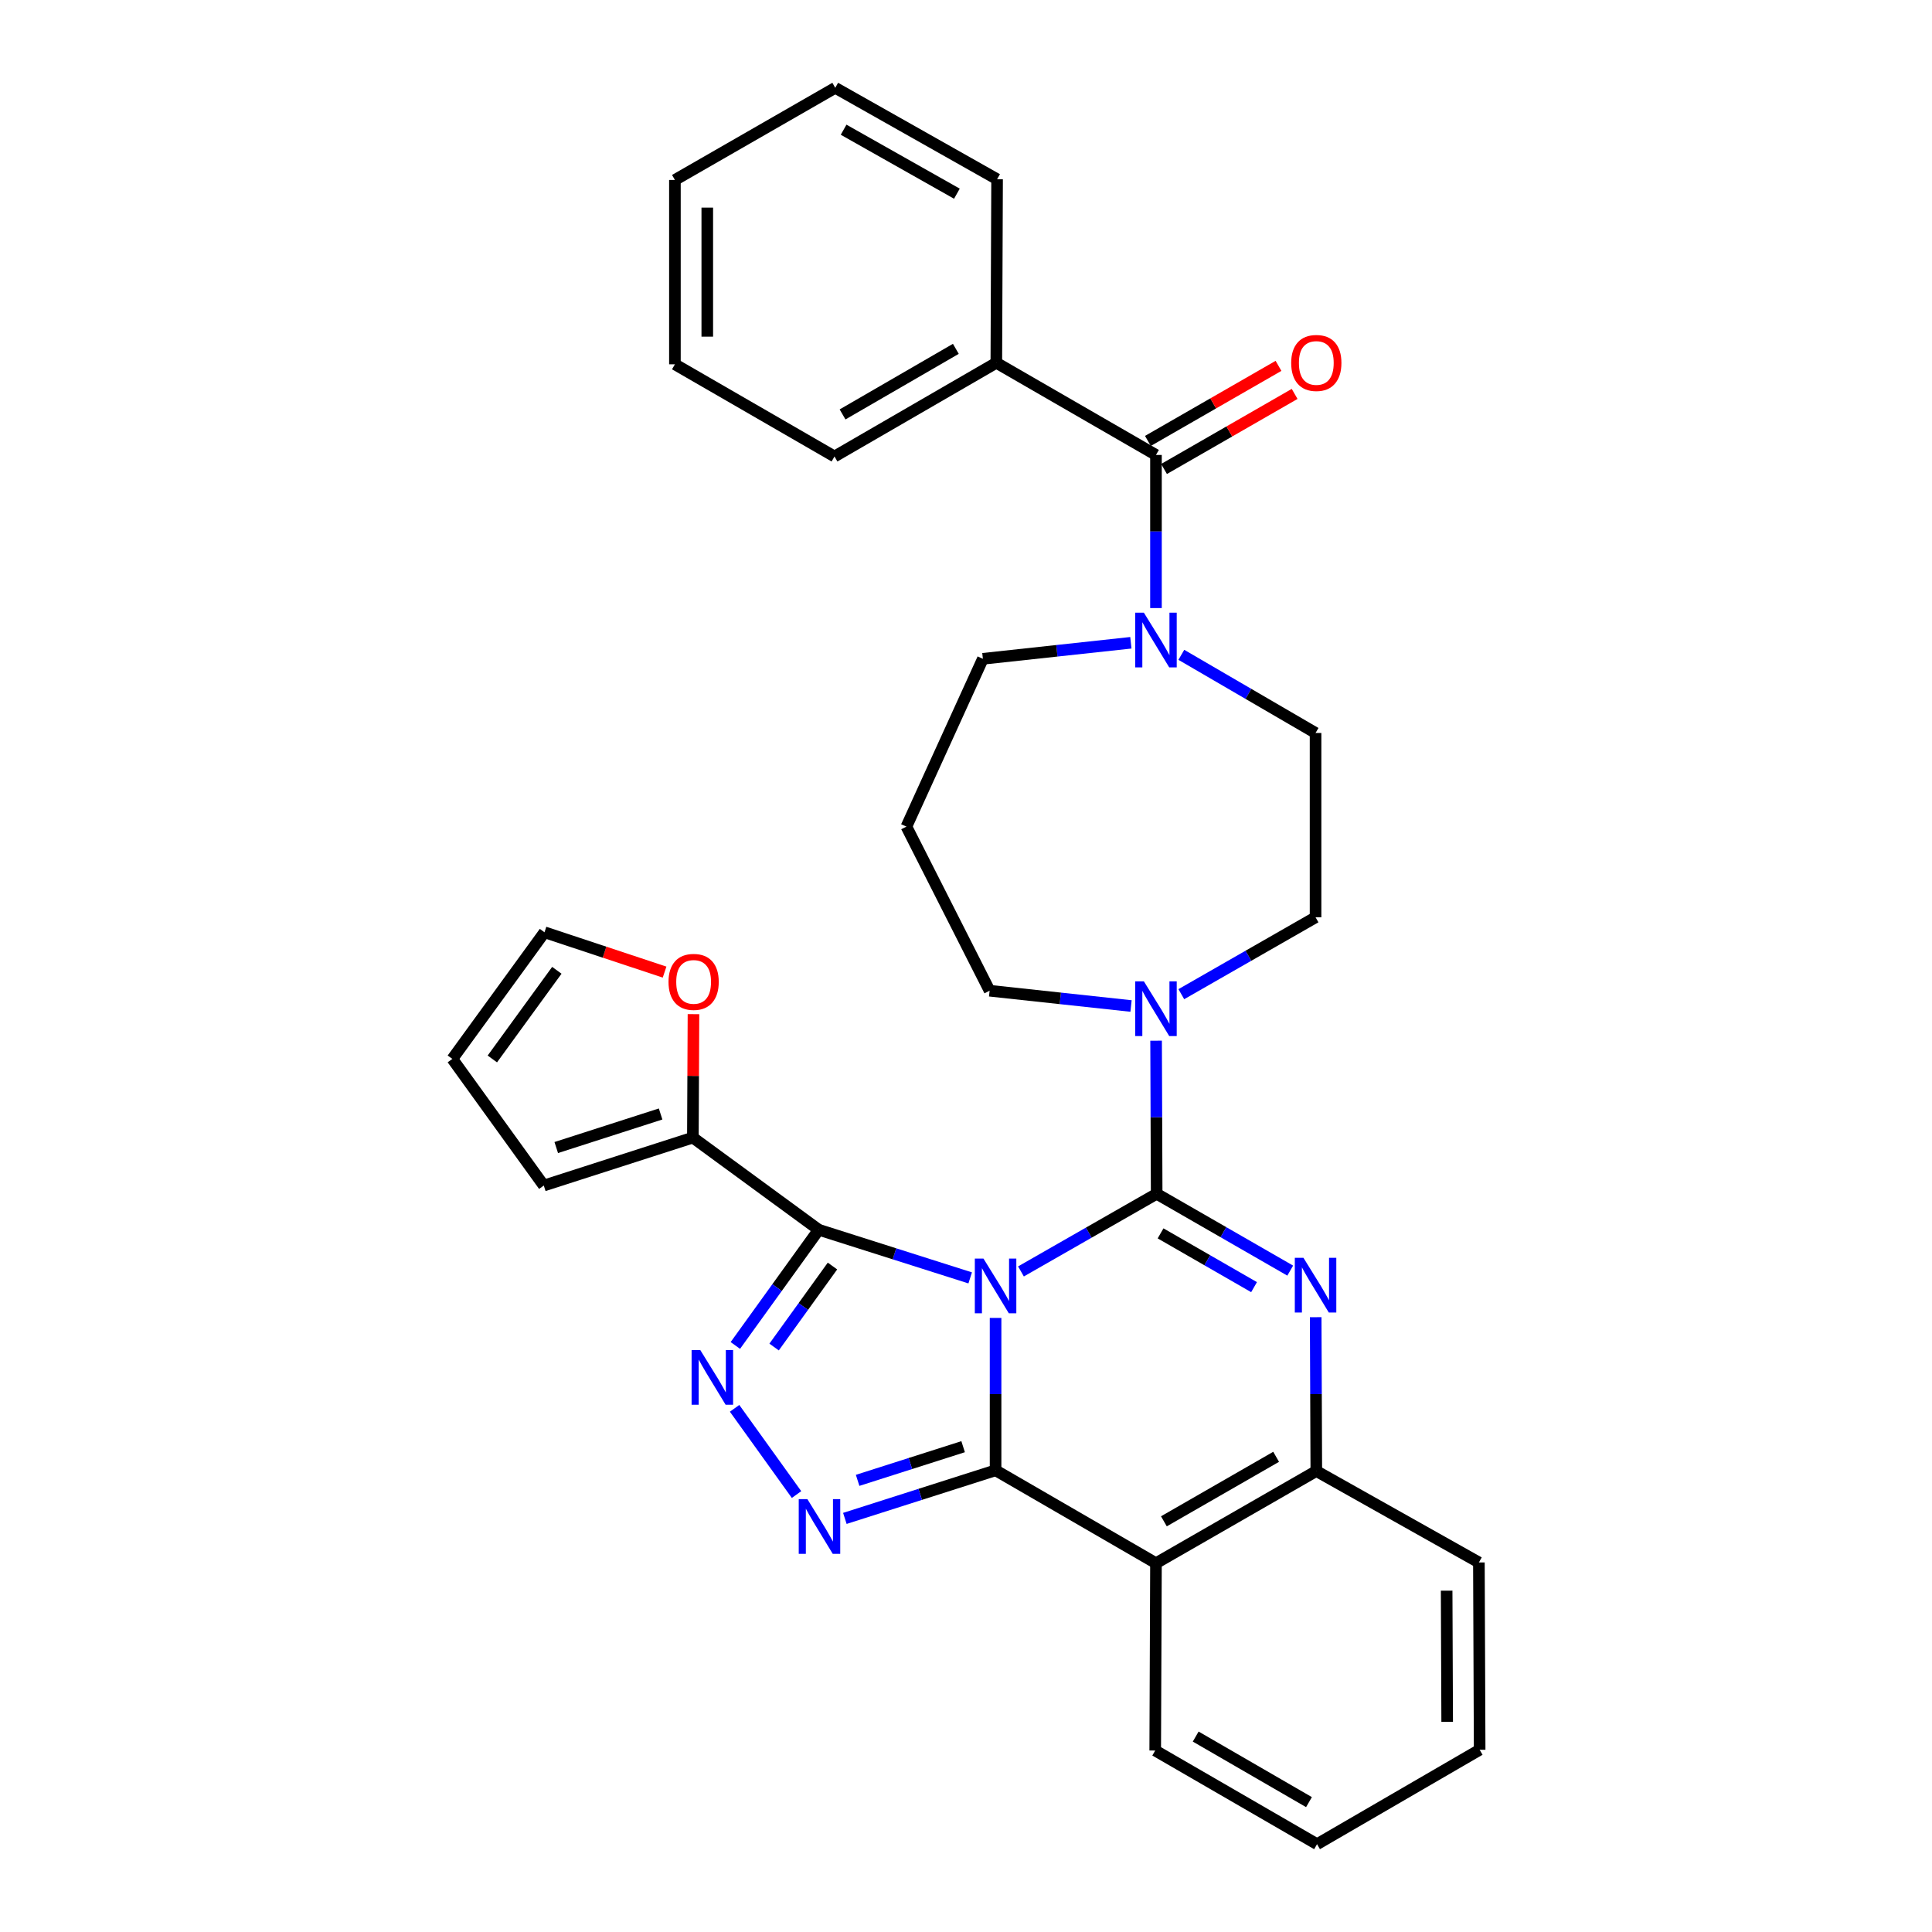 <?xml version='1.0' encoding='iso-8859-1'?>
<svg version='1.1' baseProfile='full'
              xmlns='http://www.w3.org/2000/svg'
                      xmlns:rdkit='http://www.rdkit.org/xml'
                      xmlns:xlink='http://www.w3.org/1999/xlink'
                  xml:space='preserve'
width='1000px' height='1000px' viewBox='0 0 1000 1000'>
<!-- END OF HEADER -->
<rect style='opacity:1.0;fill:#FFFFFF;stroke:none' width='1000' height='1000' x='0' y='0'> </rect>
<path class='bond-0' d='M 528.45,658.092 L 563.57,638' style='fill:none;fill-rule:evenodd;stroke:#0000FF;stroke-width:6px;stroke-linecap:butt;stroke-linejoin:miter;stroke-opacity:1' />
<path class='bond-0' d='M 563.57,638 L 598.691,617.908' style='fill:none;fill-rule:evenodd;stroke:#000000;stroke-width:6px;stroke-linecap:butt;stroke-linejoin:miter;stroke-opacity:1' />
<path class='bond-1' d='M 515.308,682.156 L 515.308,721.591' style='fill:none;fill-rule:evenodd;stroke:#0000FF;stroke-width:6px;stroke-linecap:butt;stroke-linejoin:miter;stroke-opacity:1' />
<path class='bond-1' d='M 515.308,721.591 L 515.308,761.026' style='fill:none;fill-rule:evenodd;stroke:#000000;stroke-width:6px;stroke-linecap:butt;stroke-linejoin:miter;stroke-opacity:1' />
<path class='bond-2' d='M 502.167,661.434 L 462.971,648.977' style='fill:none;fill-rule:evenodd;stroke:#0000FF;stroke-width:6px;stroke-linecap:butt;stroke-linejoin:miter;stroke-opacity:1' />
<path class='bond-2' d='M 462.971,648.977 L 423.774,636.52' style='fill:none;fill-rule:evenodd;stroke:#000000;stroke-width:6px;stroke-linecap:butt;stroke-linejoin:miter;stroke-opacity:1' />
<path class='bond-3' d='M 598.691,617.908 L 633.254,637.788' style='fill:none;fill-rule:evenodd;stroke:#000000;stroke-width:6px;stroke-linecap:butt;stroke-linejoin:miter;stroke-opacity:1' />
<path class='bond-3' d='M 633.254,637.788 L 667.817,657.669' style='fill:none;fill-rule:evenodd;stroke:#0000FF;stroke-width:6px;stroke-linecap:butt;stroke-linejoin:miter;stroke-opacity:1' />
<path class='bond-3' d='M 600.708,638.392 L 624.902,652.309' style='fill:none;fill-rule:evenodd;stroke:#000000;stroke-width:6px;stroke-linecap:butt;stroke-linejoin:miter;stroke-opacity:1' />
<path class='bond-3' d='M 624.902,652.309 L 649.096,666.225' style='fill:none;fill-rule:evenodd;stroke:#0000FF;stroke-width:6px;stroke-linecap:butt;stroke-linejoin:miter;stroke-opacity:1' />
<path class='bond-7' d='M 598.691,617.908 L 598.541,578.282' style='fill:none;fill-rule:evenodd;stroke:#000000;stroke-width:6px;stroke-linecap:butt;stroke-linejoin:miter;stroke-opacity:1' />
<path class='bond-7' d='M 598.541,578.282 L 598.391,538.657' style='fill:none;fill-rule:evenodd;stroke:#0000FF;stroke-width:6px;stroke-linecap:butt;stroke-linejoin:miter;stroke-opacity:1' />
<path class='bond-4' d='M 515.308,761.026 L 476.303,773.476' style='fill:none;fill-rule:evenodd;stroke:#000000;stroke-width:6px;stroke-linecap:butt;stroke-linejoin:miter;stroke-opacity:1' />
<path class='bond-4' d='M 476.303,773.476 L 437.297,785.925' style='fill:none;fill-rule:evenodd;stroke:#0000FF;stroke-width:6px;stroke-linecap:butt;stroke-linejoin:miter;stroke-opacity:1' />
<path class='bond-4' d='M 498.513,748.803 L 471.209,757.518' style='fill:none;fill-rule:evenodd;stroke:#000000;stroke-width:6px;stroke-linecap:butt;stroke-linejoin:miter;stroke-opacity:1' />
<path class='bond-4' d='M 471.209,757.518 L 443.905,766.233' style='fill:none;fill-rule:evenodd;stroke:#0000FF;stroke-width:6px;stroke-linecap:butt;stroke-linejoin:miter;stroke-opacity:1' />
<path class='bond-6' d='M 515.308,761.026 L 598.328,809.11' style='fill:none;fill-rule:evenodd;stroke:#000000;stroke-width:6px;stroke-linecap:butt;stroke-linejoin:miter;stroke-opacity:1' />
<path class='bond-5' d='M 423.774,636.52 L 402.193,666.464' style='fill:none;fill-rule:evenodd;stroke:#000000;stroke-width:6px;stroke-linecap:butt;stroke-linejoin:miter;stroke-opacity:1' />
<path class='bond-5' d='M 402.193,666.464 L 380.612,696.408' style='fill:none;fill-rule:evenodd;stroke:#0000FF;stroke-width:6px;stroke-linecap:butt;stroke-linejoin:miter;stroke-opacity:1' />
<path class='bond-5' d='M 430.889,655.297 L 415.782,676.258' style='fill:none;fill-rule:evenodd;stroke:#000000;stroke-width:6px;stroke-linecap:butt;stroke-linejoin:miter;stroke-opacity:1' />
<path class='bond-5' d='M 415.782,676.258 L 400.676,697.219' style='fill:none;fill-rule:evenodd;stroke:#0000FF;stroke-width:6px;stroke-linecap:butt;stroke-linejoin:miter;stroke-opacity:1' />
<path class='bond-10' d='M 423.774,636.52 L 358.632,588.817' style='fill:none;fill-rule:evenodd;stroke:#000000;stroke-width:6px;stroke-linecap:butt;stroke-linejoin:miter;stroke-opacity:1' />
<path class='bond-33' d='M 680.996,681.776 L 681.158,721.591' style='fill:none;fill-rule:evenodd;stroke:#0000FF;stroke-width:6px;stroke-linecap:butt;stroke-linejoin:miter;stroke-opacity:1' />
<path class='bond-33' d='M 681.158,721.591 L 681.319,761.407' style='fill:none;fill-rule:evenodd;stroke:#000000;stroke-width:6px;stroke-linecap:butt;stroke-linejoin:miter;stroke-opacity:1' />
<path class='bond-32' d='M 412.286,773.58 L 380.224,728.95' style='fill:none;fill-rule:evenodd;stroke:#0000FF;stroke-width:6px;stroke-linecap:butt;stroke-linejoin:miter;stroke-opacity:1' />
<path class='bond-8' d='M 598.328,809.11 L 681.319,761.407' style='fill:none;fill-rule:evenodd;stroke:#000000;stroke-width:6px;stroke-linecap:butt;stroke-linejoin:miter;stroke-opacity:1' />
<path class='bond-8' d='M 602.429,787.432 L 660.523,754.04' style='fill:none;fill-rule:evenodd;stroke:#000000;stroke-width:6px;stroke-linecap:butt;stroke-linejoin:miter;stroke-opacity:1' />
<path class='bond-23' d='M 598.328,809.11 L 597.937,906.07' style='fill:none;fill-rule:evenodd;stroke:#000000;stroke-width:6px;stroke-linecap:butt;stroke-linejoin:miter;stroke-opacity:1' />
<path class='bond-13' d='M 611.448,514.587 L 646.188,494.689' style='fill:none;fill-rule:evenodd;stroke:#0000FF;stroke-width:6px;stroke-linecap:butt;stroke-linejoin:miter;stroke-opacity:1' />
<path class='bond-13' d='M 646.188,494.689 L 680.929,474.79' style='fill:none;fill-rule:evenodd;stroke:#000000;stroke-width:6px;stroke-linecap:butt;stroke-linejoin:miter;stroke-opacity:1' />
<path class='bond-21' d='M 585.423,520.707 L 548.821,516.752' style='fill:none;fill-rule:evenodd;stroke:#0000FF;stroke-width:6px;stroke-linecap:butt;stroke-linejoin:miter;stroke-opacity:1' />
<path class='bond-21' d='M 548.821,516.752 L 512.219,512.796' style='fill:none;fill-rule:evenodd;stroke:#000000;stroke-width:6px;stroke-linecap:butt;stroke-linejoin:miter;stroke-opacity:1' />
<path class='bond-24' d='M 681.319,761.407 L 765.474,808.719' style='fill:none;fill-rule:evenodd;stroke:#000000;stroke-width:6px;stroke-linecap:butt;stroke-linejoin:miter;stroke-opacity:1' />
<path class='bond-9' d='M 598.328,235.484 L 598.328,275.11' style='fill:none;fill-rule:evenodd;stroke:#000000;stroke-width:6px;stroke-linecap:butt;stroke-linejoin:miter;stroke-opacity:1' />
<path class='bond-9' d='M 598.328,275.11 L 598.328,314.735' style='fill:none;fill-rule:evenodd;stroke:#0000FF;stroke-width:6px;stroke-linecap:butt;stroke-linejoin:miter;stroke-opacity:1' />
<path class='bond-15' d='M 602.502,242.746 L 636.301,223.318' style='fill:none;fill-rule:evenodd;stroke:#000000;stroke-width:6px;stroke-linecap:butt;stroke-linejoin:miter;stroke-opacity:1' />
<path class='bond-15' d='M 636.301,223.318 L 670.1,203.891' style='fill:none;fill-rule:evenodd;stroke:#FF0000;stroke-width:6px;stroke-linecap:butt;stroke-linejoin:miter;stroke-opacity:1' />
<path class='bond-15' d='M 594.154,228.223 L 627.953,208.795' style='fill:none;fill-rule:evenodd;stroke:#000000;stroke-width:6px;stroke-linecap:butt;stroke-linejoin:miter;stroke-opacity:1' />
<path class='bond-15' d='M 627.953,208.795 L 661.752,189.368' style='fill:none;fill-rule:evenodd;stroke:#FF0000;stroke-width:6px;stroke-linecap:butt;stroke-linejoin:miter;stroke-opacity:1' />
<path class='bond-17' d='M 598.328,235.484 L 515.699,187.782' style='fill:none;fill-rule:evenodd;stroke:#000000;stroke-width:6px;stroke-linecap:butt;stroke-linejoin:miter;stroke-opacity:1' />
<path class='bond-12' d='M 358.632,588.817 L 358.786,556.868' style='fill:none;fill-rule:evenodd;stroke:#000000;stroke-width:6px;stroke-linecap:butt;stroke-linejoin:miter;stroke-opacity:1' />
<path class='bond-12' d='M 358.786,556.868 L 358.941,524.92' style='fill:none;fill-rule:evenodd;stroke:#FF0000;stroke-width:6px;stroke-linecap:butt;stroke-linejoin:miter;stroke-opacity:1' />
<path class='bond-16' d='M 358.632,588.817 L 281.466,613.636' style='fill:none;fill-rule:evenodd;stroke:#000000;stroke-width:6px;stroke-linecap:butt;stroke-linejoin:miter;stroke-opacity:1' />
<path class='bond-16' d='M 341.928,576.594 L 287.912,593.967' style='fill:none;fill-rule:evenodd;stroke:#000000;stroke-width:6px;stroke-linecap:butt;stroke-linejoin:miter;stroke-opacity:1' />
<path class='bond-11' d='M 611.457,338.935 L 646.193,359.16' style='fill:none;fill-rule:evenodd;stroke:#0000FF;stroke-width:6px;stroke-linecap:butt;stroke-linejoin:miter;stroke-opacity:1' />
<path class='bond-11' d='M 646.193,359.16 L 680.929,379.384' style='fill:none;fill-rule:evenodd;stroke:#000000;stroke-width:6px;stroke-linecap:butt;stroke-linejoin:miter;stroke-opacity:1' />
<path class='bond-36' d='M 585.335,332.698 L 547.037,336.847' style='fill:none;fill-rule:evenodd;stroke:#0000FF;stroke-width:6px;stroke-linecap:butt;stroke-linejoin:miter;stroke-opacity:1' />
<path class='bond-36' d='M 547.037,336.847 L 508.738,340.997' style='fill:none;fill-rule:evenodd;stroke:#000000;stroke-width:6px;stroke-linecap:butt;stroke-linejoin:miter;stroke-opacity:1' />
<path class='bond-18' d='M 343.989,503.157 L 312.909,492.849' style='fill:none;fill-rule:evenodd;stroke:#FF0000;stroke-width:6px;stroke-linecap:butt;stroke-linejoin:miter;stroke-opacity:1' />
<path class='bond-18' d='M 312.909,492.849 L 281.829,482.542' style='fill:none;fill-rule:evenodd;stroke:#000000;stroke-width:6px;stroke-linecap:butt;stroke-linejoin:miter;stroke-opacity:1' />
<path class='bond-14' d='M 680.929,474.79 L 680.929,379.384' style='fill:none;fill-rule:evenodd;stroke:#000000;stroke-width:6px;stroke-linecap:butt;stroke-linejoin:miter;stroke-opacity:1' />
<path class='bond-19' d='M 281.466,613.636 L 234.135,548.094' style='fill:none;fill-rule:evenodd;stroke:#000000;stroke-width:6px;stroke-linecap:butt;stroke-linejoin:miter;stroke-opacity:1' />
<path class='bond-25' d='M 515.699,187.782 L 431.935,236.275' style='fill:none;fill-rule:evenodd;stroke:#000000;stroke-width:6px;stroke-linecap:butt;stroke-linejoin:miter;stroke-opacity:1' />
<path class='bond-25' d='M 494.742,180.559 L 436.107,214.505' style='fill:none;fill-rule:evenodd;stroke:#000000;stroke-width:6px;stroke-linecap:butt;stroke-linejoin:miter;stroke-opacity:1' />
<path class='bond-26' d='M 515.699,187.782 L 516.09,92.767' style='fill:none;fill-rule:evenodd;stroke:#000000;stroke-width:6px;stroke-linecap:butt;stroke-linejoin:miter;stroke-opacity:1' />
<path class='bond-34' d='M 281.829,482.542 L 234.135,548.094' style='fill:none;fill-rule:evenodd;stroke:#000000;stroke-width:6px;stroke-linecap:butt;stroke-linejoin:miter;stroke-opacity:1' />
<path class='bond-34' d='M 288.22,502.23 L 254.834,548.116' style='fill:none;fill-rule:evenodd;stroke:#000000;stroke-width:6px;stroke-linecap:butt;stroke-linejoin:miter;stroke-opacity:1' />
<path class='bond-20' d='M 469.16,427.859 L 512.219,512.796' style='fill:none;fill-rule:evenodd;stroke:#000000;stroke-width:6px;stroke-linecap:butt;stroke-linejoin:miter;stroke-opacity:1' />
<path class='bond-22' d='M 469.16,427.859 L 508.738,340.997' style='fill:none;fill-rule:evenodd;stroke:#000000;stroke-width:6px;stroke-linecap:butt;stroke-linejoin:miter;stroke-opacity:1' />
<path class='bond-27' d='M 597.937,906.07 L 681.701,954.545' style='fill:none;fill-rule:evenodd;stroke:#000000;stroke-width:6px;stroke-linecap:butt;stroke-linejoin:miter;stroke-opacity:1' />
<path class='bond-27' d='M 618.892,898.843 L 677.527,932.776' style='fill:none;fill-rule:evenodd;stroke:#000000;stroke-width:6px;stroke-linecap:butt;stroke-linejoin:miter;stroke-opacity:1' />
<path class='bond-28' d='M 765.474,808.719 L 765.865,905.679' style='fill:none;fill-rule:evenodd;stroke:#000000;stroke-width:6px;stroke-linecap:butt;stroke-linejoin:miter;stroke-opacity:1' />
<path class='bond-28' d='M 748.782,823.331 L 749.056,891.203' style='fill:none;fill-rule:evenodd;stroke:#000000;stroke-width:6px;stroke-linecap:butt;stroke-linejoin:miter;stroke-opacity:1' />
<path class='bond-30' d='M 431.935,236.275 L 349.335,188.563' style='fill:none;fill-rule:evenodd;stroke:#000000;stroke-width:6px;stroke-linecap:butt;stroke-linejoin:miter;stroke-opacity:1' />
<path class='bond-29' d='M 516.09,92.767 L 432.326,45.455' style='fill:none;fill-rule:evenodd;stroke:#000000;stroke-width:6px;stroke-linecap:butt;stroke-linejoin:miter;stroke-opacity:1' />
<path class='bond-29' d='M 495.288,100.255 L 436.653,67.136' style='fill:none;fill-rule:evenodd;stroke:#000000;stroke-width:6px;stroke-linecap:butt;stroke-linejoin:miter;stroke-opacity:1' />
<path class='bond-35' d='M 681.701,954.545 L 765.865,905.679' style='fill:none;fill-rule:evenodd;stroke:#000000;stroke-width:6px;stroke-linecap:butt;stroke-linejoin:miter;stroke-opacity:1' />
<path class='bond-37' d='M 432.326,45.455 L 349.335,93.148' style='fill:none;fill-rule:evenodd;stroke:#000000;stroke-width:6px;stroke-linecap:butt;stroke-linejoin:miter;stroke-opacity:1' />
<path class='bond-31' d='M 349.335,188.563 L 349.335,93.148' style='fill:none;fill-rule:evenodd;stroke:#000000;stroke-width:6px;stroke-linecap:butt;stroke-linejoin:miter;stroke-opacity:1' />
<path class='bond-31' d='M 366.086,174.251 L 366.086,107.46' style='fill:none;fill-rule:evenodd;stroke:#000000;stroke-width:6px;stroke-linecap:butt;stroke-linejoin:miter;stroke-opacity:1' />
<path  class='atom-0' d='M 509.048 651.451
L 518.328 666.451
Q 519.248 667.931, 520.728 670.611
Q 522.208 673.291, 522.288 673.451
L 522.288 651.451
L 526.048 651.451
L 526.048 679.771
L 522.168 679.771
L 512.208 663.371
Q 511.048 661.451, 509.808 659.251
Q 508.608 657.051, 508.248 656.371
L 508.248 679.771
L 504.568 679.771
L 504.568 651.451
L 509.048 651.451
' fill='#0000FF'/>
<path  class='atom-4' d='M 674.669 651.051
L 683.949 666.051
Q 684.869 667.531, 686.349 670.211
Q 687.829 672.891, 687.909 673.051
L 687.909 651.051
L 691.669 651.051
L 691.669 679.371
L 687.789 679.371
L 677.829 662.971
Q 676.669 661.051, 675.429 658.851
Q 674.229 656.651, 673.869 655.971
L 673.869 679.371
L 670.189 679.371
L 670.189 651.051
L 674.669 651.051
' fill='#0000FF'/>
<path  class='atom-5' d='M 417.905 775.957
L 427.185 790.957
Q 428.105 792.437, 429.585 795.117
Q 431.065 797.797, 431.145 797.957
L 431.145 775.957
L 434.905 775.957
L 434.905 804.277
L 431.025 804.277
L 421.065 787.877
Q 419.905 785.957, 418.665 783.757
Q 417.465 781.557, 417.105 780.877
L 417.105 804.277
L 413.425 804.277
L 413.425 775.957
L 417.905 775.957
' fill='#0000FF'/>
<path  class='atom-6' d='M 362.45 698.763
L 371.73 713.763
Q 372.65 715.243, 374.13 717.923
Q 375.61 720.603, 375.69 720.763
L 375.69 698.763
L 379.45 698.763
L 379.45 727.083
L 375.57 727.083
L 365.61 710.683
Q 364.45 708.763, 363.21 706.563
Q 362.01 704.363, 361.65 703.683
L 361.65 727.083
L 357.97 727.083
L 357.97 698.763
L 362.45 698.763
' fill='#0000FF'/>
<path  class='atom-8' d='M 592.068 507.942
L 601.348 522.942
Q 602.268 524.422, 603.748 527.102
Q 605.228 529.782, 605.308 529.942
L 605.308 507.942
L 609.068 507.942
L 609.068 536.262
L 605.188 536.262
L 595.228 519.862
Q 594.068 517.942, 592.828 515.742
Q 591.628 513.542, 591.268 512.862
L 591.268 536.262
L 587.588 536.262
L 587.588 507.942
L 592.068 507.942
' fill='#0000FF'/>
<path  class='atom-12' d='M 592.068 317.13
L 601.348 332.13
Q 602.268 333.61, 603.748 336.29
Q 605.228 338.97, 605.308 339.13
L 605.308 317.13
L 609.068 317.13
L 609.068 345.45
L 605.188 345.45
L 595.228 329.05
Q 594.068 327.13, 592.828 324.93
Q 591.628 322.73, 591.268 322.05
L 591.268 345.45
L 587.588 345.45
L 587.588 317.13
L 592.068 317.13
' fill='#0000FF'/>
<path  class='atom-13' d='M 346.022 508.223
Q 346.022 501.423, 349.382 497.623
Q 352.742 493.823, 359.022 493.823
Q 365.302 493.823, 368.662 497.623
Q 372.022 501.423, 372.022 508.223
Q 372.022 515.103, 368.622 519.023
Q 365.222 522.903, 359.022 522.903
Q 352.782 522.903, 349.382 519.023
Q 346.022 515.143, 346.022 508.223
M 359.022 519.703
Q 363.342 519.703, 365.662 516.823
Q 368.022 513.903, 368.022 508.223
Q 368.022 502.663, 365.662 499.863
Q 363.342 497.023, 359.022 497.023
Q 354.702 497.023, 352.342 499.823
Q 350.022 502.623, 350.022 508.223
Q 350.022 513.943, 352.342 516.823
Q 354.702 519.703, 359.022 519.703
' fill='#FF0000'/>
<path  class='atom-16' d='M 668.319 187.862
Q 668.319 181.062, 671.679 177.262
Q 675.039 173.462, 681.319 173.462
Q 687.599 173.462, 690.959 177.262
Q 694.319 181.062, 694.319 187.862
Q 694.319 194.742, 690.919 198.662
Q 687.519 202.542, 681.319 202.542
Q 675.079 202.542, 671.679 198.662
Q 668.319 194.782, 668.319 187.862
M 681.319 199.342
Q 685.639 199.342, 687.959 196.462
Q 690.319 193.542, 690.319 187.862
Q 690.319 182.302, 687.959 179.502
Q 685.639 176.662, 681.319 176.662
Q 676.999 176.662, 674.639 179.462
Q 672.319 182.262, 672.319 187.862
Q 672.319 193.582, 674.639 196.462
Q 676.999 199.342, 681.319 199.342
' fill='#FF0000'/>
</svg>
